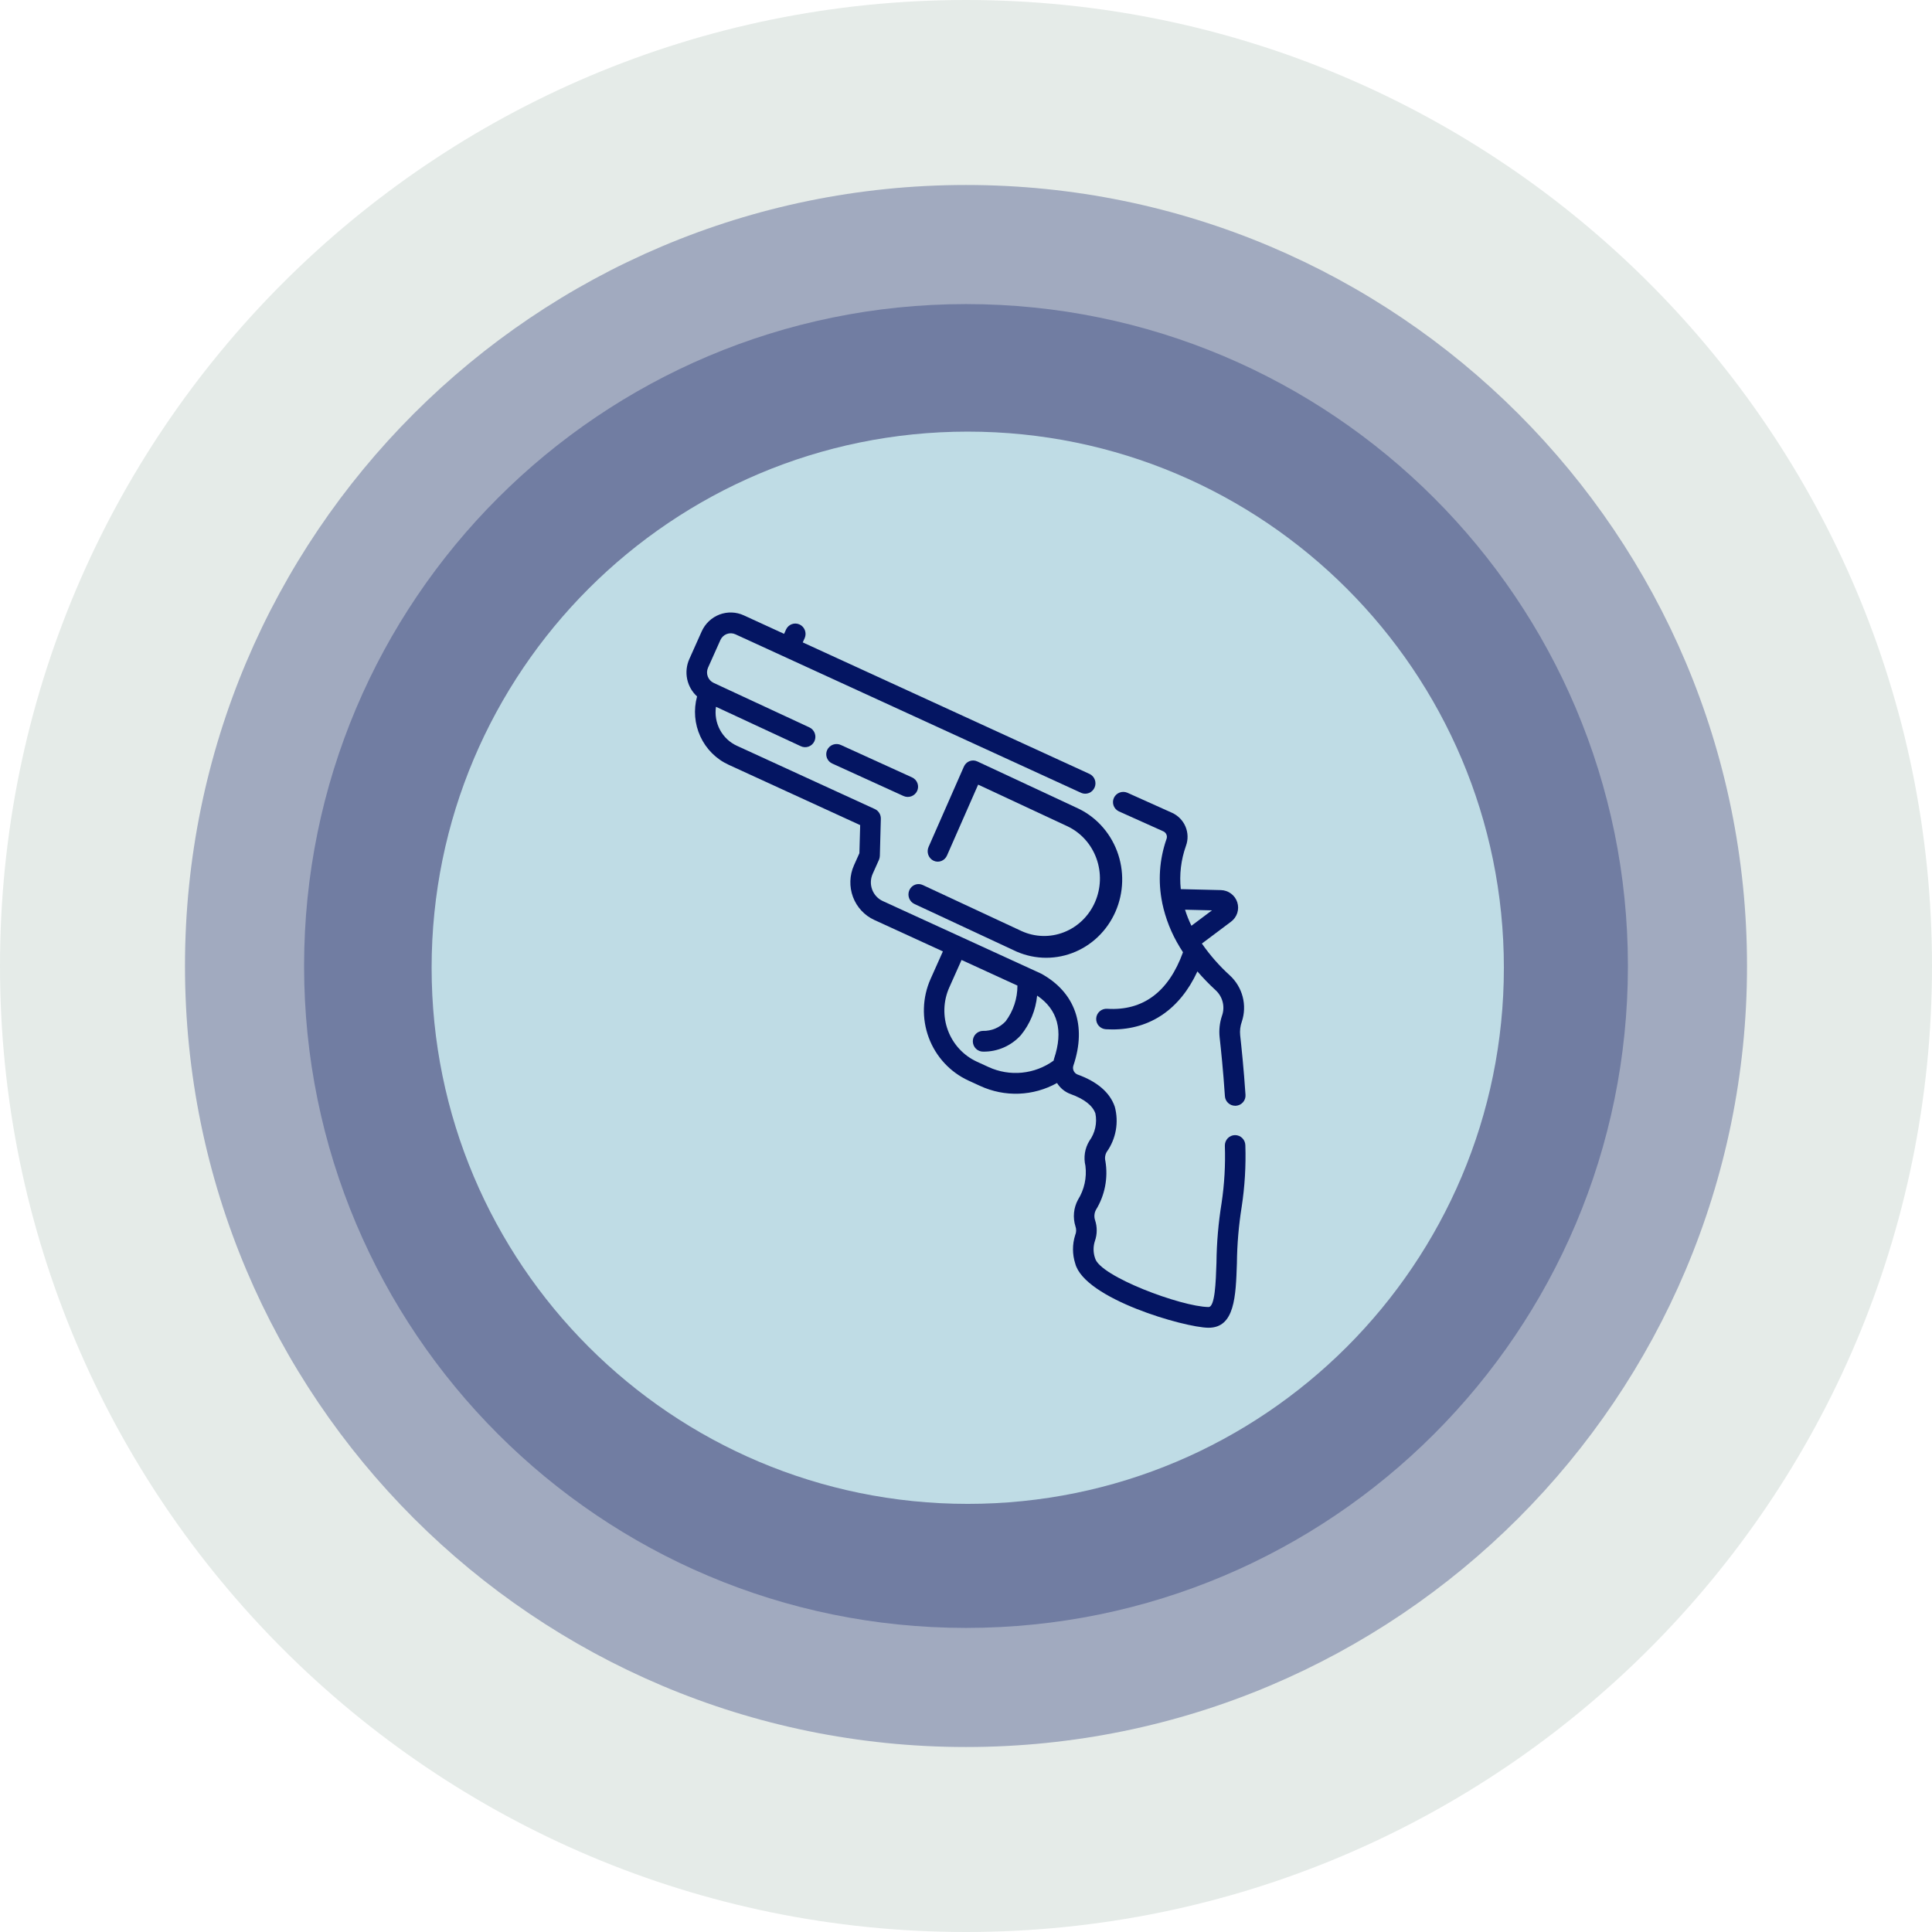 <svg width="188" height="188" viewBox="0 0 188 188" fill="none" xmlns="http://www.w3.org/2000/svg">
<path fill-rule="evenodd" clip-rule="evenodd" d="M94 188C145.915 188 188 145.915 188 94C188 42.085 145.915 0 94 0C42.085 0 0 42.085 0 94C0 145.915 42.085 188 94 188Z" fill="#004225" fill-opacity="0.102"/>
<path fill-rule="evenodd" clip-rule="evenodd" d="M94 170C135.974 170 170 135.974 170 94C170 52.026 135.974 18 94 18C52.026 18 18 52.026 18 94C18 135.974 52.026 170 94 170Z" fill="#041562" fill-opacity="0.302"/>
<path fill-rule="evenodd" clip-rule="evenodd" d="M94 158.41C129.573 158.41 158.41 129.573 158.41 94C158.41 58.427 129.573 29.59 94 29.59C58.427 29.59 29.59 58.427 29.59 94C29.59 129.573 58.427 158.41 94 158.41Z" fill="#041562" fill-opacity="0.302"/>
<path fill-rule="evenodd" clip-rule="evenodd" d="M94.17 146.34C122.983 146.34 146.34 122.983 146.34 94.17C146.34 65.357 122.983 42 94.17 42C65.357 42 42 65.357 42 94.17C42 122.983 65.357 146.34 94.17 146.34Z" fill="#BFDCE5"/>
<path d="M95.096 74.091C94.979 74.036 94.852 74.005 94.723 74.001C94.594 73.996 94.465 74.018 94.344 74.065C94.224 74.112 94.113 74.183 94.019 74.274C93.925 74.365 93.849 74.474 93.796 74.595L90.357 82.417C90.304 82.538 90.274 82.669 90.27 82.802C90.266 82.935 90.287 83.068 90.333 83.192C90.379 83.316 90.447 83.43 90.536 83.527C90.624 83.624 90.73 83.703 90.848 83.757C90.965 83.812 91.092 83.843 91.221 83.847C91.35 83.851 91.479 83.829 91.6 83.782C91.721 83.735 91.831 83.664 91.926 83.573C92.02 83.483 92.096 83.373 92.149 83.252L95.182 76.352L103.878 80.407C105.18 81.025 106.192 82.149 106.692 83.533C107.192 84.917 107.141 86.448 106.55 87.793C105.958 89.138 104.874 90.188 103.534 90.713C102.194 91.239 100.707 91.197 99.397 90.597L89.805 86.126C89.687 86.068 89.559 86.035 89.429 86.029C89.298 86.022 89.168 86.043 89.045 86.089C88.922 86.135 88.81 86.206 88.714 86.298C88.618 86.389 88.541 86.5 88.487 86.622C88.433 86.745 88.404 86.877 88.4 87.012C88.397 87.146 88.419 87.28 88.466 87.406C88.514 87.531 88.585 87.646 88.675 87.742C88.766 87.839 88.875 87.916 88.995 87.97L98.586 92.442C99.475 92.884 100.44 93.138 101.426 93.19C102.411 93.242 103.397 93.09 104.324 92.744C105.252 92.397 106.103 91.864 106.827 91.173C107.551 90.483 108.134 89.65 108.541 88.725C108.948 87.799 109.171 86.799 109.197 85.783C109.223 84.767 109.052 83.756 108.693 82.809C108.333 81.863 107.794 81 107.106 80.271C106.418 79.543 105.596 78.963 104.687 78.567L95.096 74.091Z" fill="#041562"/>
<path d="M121.183 111.453C121.179 111.188 121.073 110.934 120.886 110.748C120.699 110.561 120.448 110.457 120.186 110.457H120.172C120.041 110.459 119.912 110.487 119.792 110.539C119.672 110.591 119.563 110.667 119.471 110.762C119.38 110.857 119.308 110.97 119.26 111.093C119.211 111.216 119.187 111.348 119.189 111.48C119.253 113.35 119.147 115.222 118.87 117.071C118.559 118.989 118.393 120.928 118.372 122.872C118.308 124.794 118.228 127.185 117.6 127.185C114.956 127.157 107.026 124.201 106.561 122.435C106.371 121.894 106.365 121.305 106.544 120.76C106.773 120.105 106.778 119.391 106.559 118.732C106.505 118.57 106.485 118.398 106.499 118.228C106.512 118.058 106.56 117.892 106.638 117.741C107.512 116.323 107.842 114.629 107.564 112.981C107.527 112.829 107.519 112.671 107.543 112.516C107.567 112.361 107.621 112.212 107.702 112.079C108.146 111.452 108.445 110.733 108.58 109.973C108.714 109.214 108.679 108.434 108.477 107.69C108.004 106.31 106.778 105.253 104.835 104.552C104.673 104.483 104.543 104.354 104.472 104.191C104.401 104.028 104.395 103.843 104.455 103.676C105.757 99.813 104.634 96.567 101.311 94.742L85.9 87.68C85.424 87.461 85.054 87.059 84.869 86.564C84.685 86.069 84.702 85.519 84.917 85.037L85.529 83.671C85.583 83.548 85.613 83.415 85.617 83.281L85.713 79.674C85.718 79.475 85.665 79.279 85.561 79.111C85.457 78.943 85.306 78.809 85.127 78.727L71.722 72.578C71.017 72.259 70.434 71.715 70.063 71.028C69.693 70.341 69.555 69.55 69.671 68.777L77.906 72.605C78.026 72.665 78.156 72.699 78.289 72.707C78.422 72.715 78.555 72.696 78.681 72.651C78.806 72.606 78.922 72.535 79.02 72.444C79.118 72.353 79.198 72.243 79.253 72.121C79.309 71.998 79.339 71.865 79.344 71.73C79.348 71.596 79.325 71.461 79.277 71.335C79.229 71.21 79.157 71.095 79.064 70.998C78.972 70.9 78.861 70.823 78.738 70.77L69.448 66.453C69.182 66.33 68.974 66.105 68.871 65.827C68.767 65.55 68.777 65.242 68.898 64.971L70.101 62.281C70.161 62.147 70.246 62.027 70.352 61.926C70.458 61.825 70.582 61.747 70.718 61.695C70.854 61.644 70.998 61.619 71.144 61.624C71.289 61.629 71.431 61.663 71.563 61.724L105.214 77.156C105.454 77.258 105.723 77.261 105.965 77.165C106.207 77.069 106.402 76.881 106.509 76.641C106.616 76.402 106.627 76.129 106.538 75.882C106.45 75.634 106.269 75.431 106.036 75.317L78.115 62.511L78.312 62.071C78.411 61.829 78.413 61.557 78.317 61.313C78.222 61.07 78.037 60.873 77.801 60.765C77.565 60.657 77.297 60.646 77.053 60.735C76.81 60.824 76.61 61.005 76.496 61.24L76.3 61.679L72.382 59.881C72.012 59.71 71.611 59.615 71.204 59.602C70.797 59.588 70.392 59.656 70.011 59.801C69.629 59.946 69.28 60.166 68.983 60.448C68.686 60.73 68.447 61.069 68.279 61.444L67.076 64.134C66.804 64.743 66.731 65.423 66.866 66.077C67.002 66.731 67.34 67.323 67.831 67.769C67.475 69.066 67.589 70.449 68.152 71.668C68.715 72.888 69.689 73.863 70.9 74.418L83.702 80.29L83.627 83.022L83.099 84.203C82.665 85.174 82.63 86.279 83 87.276C83.371 88.273 84.118 89.08 85.076 89.519L91.751 92.579L90.555 95.256C89.751 97.062 89.687 99.117 90.376 100.971C91.066 102.825 92.453 104.326 94.233 105.146L95.379 105.671C96.561 106.216 97.853 106.474 99.151 106.425C100.45 106.375 101.719 106.02 102.858 105.386C103.163 105.88 103.623 106.256 104.163 106.455C105.509 106.94 106.327 107.58 106.593 108.354C106.683 108.813 106.678 109.286 106.577 109.743C106.477 110.2 106.284 110.631 106.011 111.008C105.789 111.367 105.64 111.768 105.573 112.187C105.507 112.606 105.523 113.034 105.622 113.446C105.766 114.599 105.509 115.767 104.895 116.75C104.684 117.14 104.553 117.571 104.511 118.014C104.469 118.458 104.516 118.905 104.649 119.33C104.75 119.609 104.741 119.917 104.624 120.19C104.339 121.088 104.341 122.054 104.629 122.951C105.537 126.4 115.281 129.176 117.573 129.2H117.609C120.152 129.2 120.254 126.156 120.361 122.935C120.38 121.092 120.536 119.254 120.826 117.435C121.129 115.457 121.248 113.454 121.183 111.453ZM96.203 103.835L95.057 103.31C93.757 102.712 92.744 101.616 92.241 100.263C91.737 98.909 91.784 97.409 92.372 96.09L93.568 93.413L99.005 95.906C99.008 97.162 98.604 98.385 97.854 99.385C97.571 99.688 97.229 99.927 96.848 100.087C96.468 100.247 96.059 100.324 95.648 100.314C95.517 100.315 95.388 100.343 95.267 100.396C95.147 100.448 95.038 100.524 94.947 100.619C94.855 100.714 94.783 100.826 94.735 100.949C94.686 101.072 94.662 101.204 94.664 101.337C94.666 101.469 94.693 101.6 94.745 101.722C94.797 101.844 94.871 101.954 94.965 102.047C95.059 102.139 95.17 102.212 95.292 102.261C95.413 102.31 95.543 102.335 95.674 102.333H95.702C96.383 102.338 97.058 102.199 97.683 101.925C98.308 101.65 98.869 101.247 99.331 100.74C100.231 99.643 100.784 98.299 100.921 96.88C102.924 98.23 103.491 100.289 102.567 103.029C102.547 103.089 102.541 103.149 102.525 103.209C101.618 103.865 100.556 104.268 99.447 104.378C98.337 104.488 97.219 104.301 96.203 103.835Z" fill="#041562"/>
<path d="M108.872 78.952L113.205 80.898C113.341 80.961 113.448 81.072 113.505 81.21C113.562 81.349 113.564 81.503 113.511 81.642C112.814 83.634 112.67 85.775 113.093 87.841C113.093 87.847 113.093 87.854 113.093 87.859C113.41 89.379 113.987 90.834 114.8 92.16C114.8 92.164 114.8 92.169 114.806 92.173C114.904 92.332 115.008 92.498 115.115 92.662C113.718 96.52 111.226 98.381 107.732 98.163C107.466 98.147 107.205 98.237 107.005 98.413C106.806 98.588 106.685 98.835 106.669 99.099C106.653 99.363 106.744 99.623 106.92 99.821C107.097 100.019 107.346 100.139 107.612 100.155C107.827 100.167 108.04 100.174 108.254 100.174C111.945 100.174 114.818 98.198 116.519 94.527C117.077 95.174 117.672 95.789 118.303 96.367C118.635 96.675 118.87 97.073 118.978 97.512C119.086 97.95 119.064 98.41 118.912 98.836C118.682 99.517 118.604 100.239 118.682 100.953C118.802 102.027 119.03 104.197 119.194 106.663C119.209 106.917 119.321 107.155 119.508 107.329C119.694 107.504 119.94 107.6 120.196 107.6C120.218 107.6 120.241 107.6 120.263 107.6C120.394 107.591 120.523 107.557 120.641 107.5C120.759 107.442 120.865 107.361 120.951 107.263C121.038 107.165 121.105 107.05 121.147 106.927C121.189 106.803 121.206 106.672 121.198 106.541C121.032 104.035 120.801 101.832 120.679 100.742C120.633 100.294 120.688 99.842 120.839 99.418C121.101 98.635 121.13 97.794 120.923 96.995C120.716 96.196 120.281 95.473 119.671 94.913C118.65 93.986 117.738 92.946 116.953 91.816L119.795 89.684C120.08 89.471 120.291 89.174 120.399 88.837C120.507 88.499 120.506 88.136 120.397 87.798C120.288 87.461 120.075 87.165 119.789 86.953C119.503 86.741 119.158 86.622 118.801 86.614L114.9 86.52C114.751 85.098 114.922 83.661 115.402 82.313C115.627 81.703 115.611 81.031 115.357 80.432C115.104 79.833 114.631 79.352 114.034 79.085L109.701 77.139C109.459 77.036 109.187 77.031 108.942 77.125C108.697 77.219 108.499 77.405 108.391 77.643C108.283 77.88 108.272 78.151 108.363 78.395C108.453 78.64 108.636 78.84 108.873 78.952L108.872 78.952ZM117.935 88.585L115.935 90.084C115.69 89.579 115.482 89.057 115.314 88.522L117.935 88.585ZM89.245 76.968C89.3 76.849 89.331 76.721 89.336 76.59C89.341 76.459 89.32 76.329 89.274 76.206C89.228 76.084 89.159 75.971 89.069 75.876C88.979 75.78 88.872 75.702 88.752 75.648L81.846 72.503C81.726 72.444 81.595 72.409 81.462 72.402C81.328 72.394 81.194 72.413 81.067 72.457C80.941 72.502 80.825 72.571 80.726 72.661C80.627 72.751 80.547 72.859 80.491 72.98C80.436 73.101 80.404 73.232 80.4 73.365C80.396 73.498 80.419 73.63 80.467 73.754C80.516 73.878 80.588 73.992 80.682 74.087C80.775 74.183 80.886 74.259 81.01 74.311L87.915 77.457C88.035 77.511 88.164 77.542 88.296 77.547C88.427 77.552 88.558 77.531 88.682 77.486C88.805 77.44 88.919 77.371 89.015 77.282C89.112 77.193 89.19 77.086 89.245 76.968Z" fill="#041562"/>
</svg>
